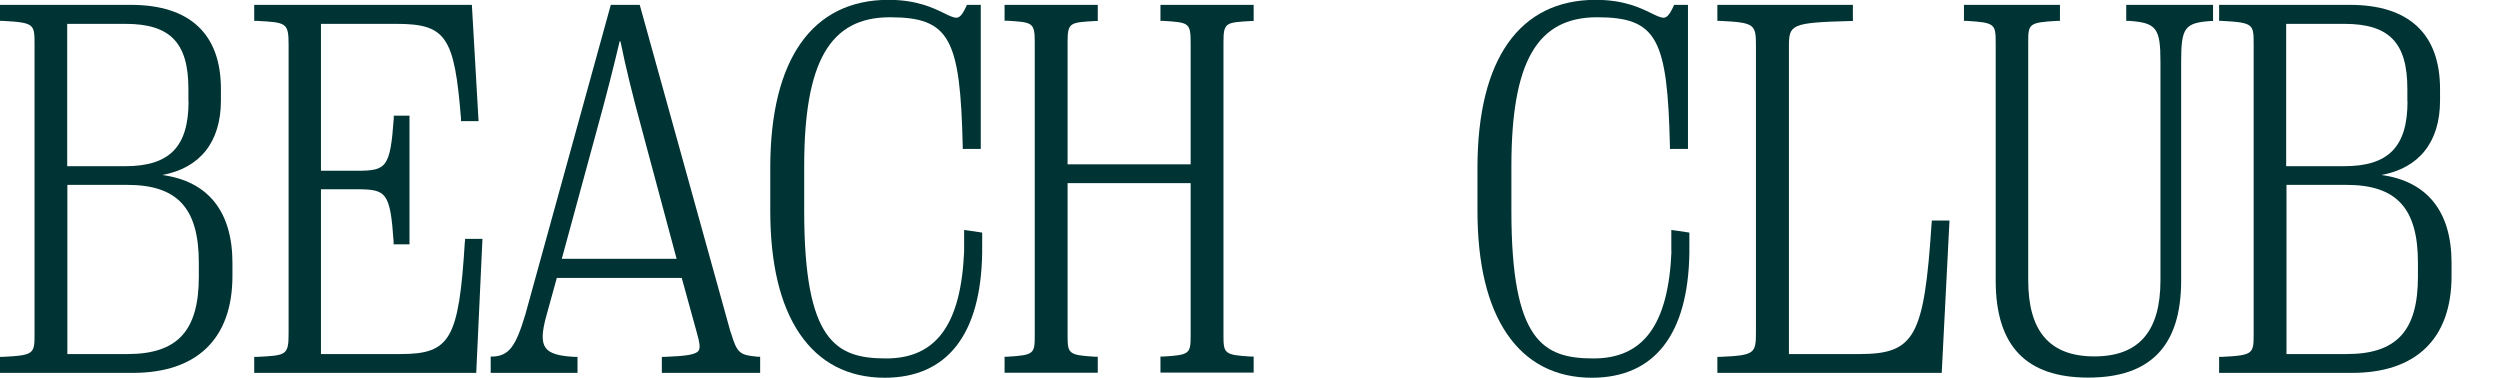 <svg width="516" height="78" viewBox="0 0 516 78" fill="none" xmlns="http://www.w3.org/2000/svg">
<g clip-path="url(#clip0_6_3205)">
<path d="M33.492 36.117C41.295 34.692 45.598 29.282 45.598 20.763V18.366C45.598 6.997 39.176 1.004 27.006 1.004H0V4.308H0.546C7.129 4.664 7.129 4.988 7.129 9.199V68.801C7.129 73.012 7.129 73.335 0.546 73.659H0V76.963H27.423C40.685 76.963 47.975 69.87 47.975 56.978V54.257C47.975 43.664 42.965 37.413 33.492 36.117ZM38.919 20.893C38.919 30.287 35.002 34.303 25.85 34.303H13.872V4.924H25.882C35.13 4.924 38.887 8.811 38.887 18.334V20.893H38.919ZM13.872 38.158H26.267C36.607 38.158 41.038 42.952 41.038 54.224V57.107C41.038 68.282 36.639 73.076 26.331 73.076H13.904V38.158H13.872Z" fill="#003333"/>
<path d="M95.95 49.851C94.697 70.032 92.963 73.076 82.656 73.076H66.246V39.065H73.664C79.733 39.065 80.536 39.68 81.243 49.884V50.434H84.518V23.873H81.275V24.424C80.536 34.66 79.733 35.242 73.664 35.242H66.246V4.924H81.756C92.032 4.924 93.798 7.483 95.147 24.456V25.007H98.775L97.395 1.004H52.471V4.308H53.017C59.054 4.632 59.567 4.664 59.567 9.199V68.801C59.567 73.335 59.086 73.368 53.017 73.659H52.471V76.963H98.294L99.578 49.301H95.982V49.851H95.95Z" fill="#003333"/>
<path d="M150.795 68.574L132.042 1.004H126.069L108.44 64.881C106.449 71.554 105.068 73.368 101.825 73.595H101.279V76.963H119.198V73.659H118.62C115.312 73.498 113.45 72.947 112.615 71.781C111.748 70.582 111.812 68.574 112.807 65.043L114.927 57.366H140.712L143.891 68.898C144.373 70.615 144.598 71.781 144.18 72.396C143.57 73.238 141.354 73.498 137.18 73.659H136.602V76.963H156.896V73.627H156.351C152.69 73.271 152.144 72.979 150.827 68.574H150.795ZM115.954 53.414L123.019 27.468C125.267 19.338 126.712 13.54 127.9 8.519H128.06C129.184 14.026 130.469 19.306 132.588 27.08L139.653 53.414H115.986H115.954Z" fill="#003333"/>
<path d="M198.995 51.892C198.353 66.954 193.247 73.983 182.907 73.983C172.568 73.983 165.985 70.517 165.985 43.535V34.336C165.985 12.762 171.283 3.563 183.678 3.563C196.073 3.563 198.193 8.001 198.706 30.157V30.74H202.431V1.004H199.573L199.413 1.36C198.482 3.401 197.871 3.66 197.358 3.66C196.844 3.66 195.945 3.272 194.917 2.753C192.669 1.652 189.233 -0.032 183.389 -0.032C167.654 -0.032 158.984 12.244 158.984 34.595V43.502C158.984 54.451 161.04 63.002 165.086 68.93C169.164 74.89 175.04 77.935 182.554 77.968C195.495 77.968 202.463 69.06 202.72 52.216V48.005L198.995 47.454V51.86V51.892Z" fill="#003333"/>
<path d="M239.519 4.308H240.065C245.332 4.632 245.749 4.664 245.749 8.778V33.914H220.349V8.778C220.349 4.664 220.766 4.632 226.033 4.341H226.579V1.004H207.344V4.276H207.89C213.156 4.6 213.573 4.632 213.573 8.746V69.189C213.573 73.012 213.445 73.303 207.89 73.627H207.344V76.931H226.579V73.627H226.033C220.477 73.303 220.349 72.979 220.349 69.157V37.801H245.749V69.157C245.749 72.979 245.621 73.271 240.065 73.595H239.519V76.899H258.754V73.595H258.208C252.653 73.271 252.525 72.947 252.525 69.125V8.778C252.525 4.664 252.942 4.632 258.208 4.341H258.754V1.004H239.519V4.276V4.308Z" fill="#003333"/>
<path d="M344.993 51.892C344.351 66.954 339.245 73.983 328.905 73.983C318.565 73.983 311.951 70.517 311.951 43.535V34.336C311.951 12.762 317.249 3.563 329.644 3.563C342.039 3.563 344.158 8.001 344.672 30.157V30.74H348.397V1.004H345.539L345.379 1.36C344.447 3.401 343.837 3.66 343.323 3.66C342.81 3.66 341.911 3.272 340.883 2.753C338.635 1.652 335.199 -0.032 329.355 -0.032C313.62 -0.032 304.95 12.244 304.95 34.595V43.502C304.95 54.451 307.005 63.002 311.051 68.93C315.13 74.89 321.006 77.935 328.52 77.968C341.461 77.968 348.429 69.06 348.686 52.216V48.005L344.961 47.454V51.86L344.993 51.892Z" fill="#003333"/>
<path d="M398.683 46.062C397.142 69.546 395.215 73.076 383.752 73.076H369.237V9.62C369.237 5.086 369.59 4.664 381.857 4.341H382.435V1.004H354.466V4.308H355.012C362.269 4.664 362.429 5.021 362.429 9.62V68.38C362.429 72.979 362.269 73.335 355.012 73.659H354.466V76.963H400.771L402.376 45.511H398.716V46.062H398.683Z" fill="#003333"/>
<path d="M438.887 4.308H439.433C445.084 4.697 445.919 5.798 445.919 12.762V57.852C445.919 68.412 441.456 73.562 432.272 73.562C423.088 73.562 418.624 68.412 418.624 57.852V8.908C418.624 4.956 418.624 4.632 424.629 4.308H425.175V1.004H405.362V4.308H405.908C411.785 4.664 411.913 4.956 411.913 8.94V57.917C411.913 71.392 418.175 77.935 431.019 77.935C443.864 77.935 450.19 71.392 450.19 57.917V12.665C450.19 5.733 450.929 4.729 456.227 4.341H456.773V1.004H438.855V4.276L438.887 4.308Z" fill="#003333"/>
<path d="M491.518 36.117C499.321 34.692 503.624 29.282 503.624 20.763V18.366C503.624 6.997 497.201 1.004 485.031 1.004H458.025V4.308H458.571C465.154 4.664 465.154 4.988 465.154 9.199V68.801C465.154 73.012 465.154 73.335 458.571 73.659H458.025V76.963H485.449C498.711 76.963 506 69.87 506 56.978V54.257C506 43.664 500.991 37.413 491.518 36.117ZM496.912 20.893C496.912 30.287 492.995 34.303 483.843 34.303H471.865V4.924H483.875C493.123 4.924 496.88 8.811 496.88 18.334V20.893H496.912ZM471.898 38.158H484.293C494.633 38.158 499.064 42.952 499.064 54.224V57.107C499.064 68.282 494.665 73.076 484.357 73.076H471.93V38.158H471.898Z" fill="#003333"/>
</g>
<defs>
<clipPath id="clip0_6_3205">
<rect width="516" height="78" fill="white"/>
</clipPath>
</defs>
</svg>

